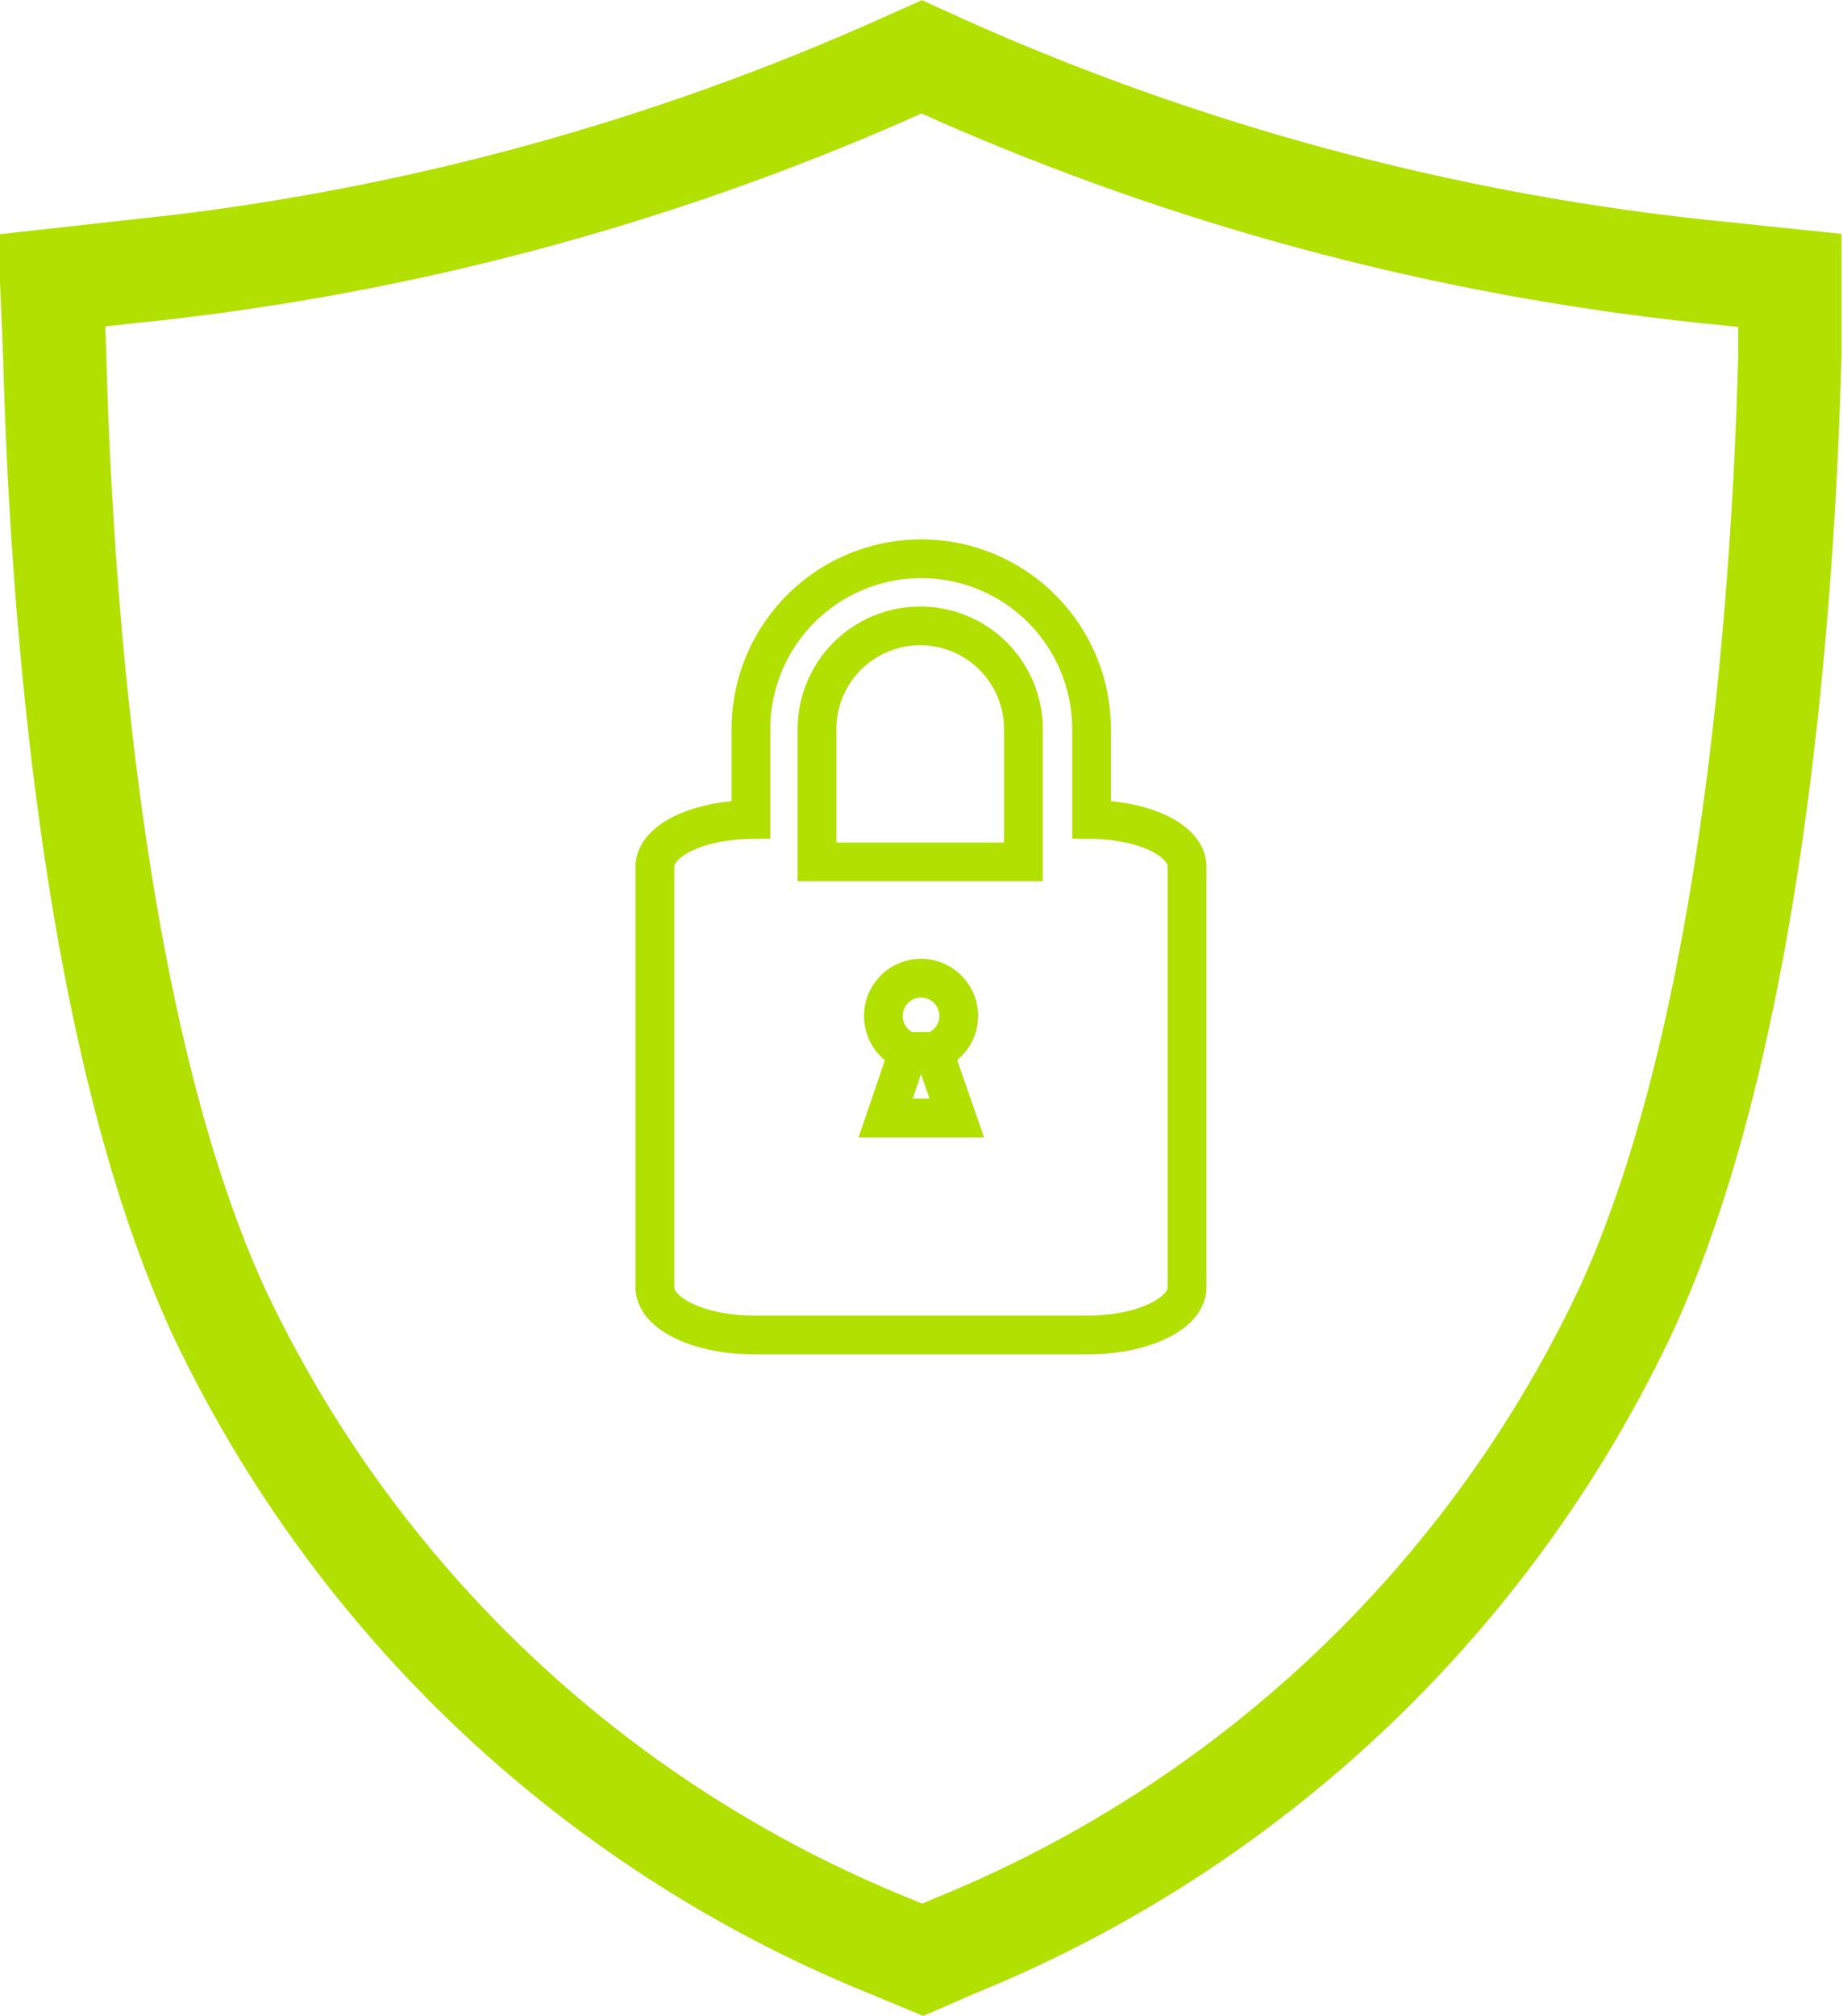 <svg xmlns="http://www.w3.org/2000/svg" viewBox="0 0 35.71 39.04"><defs><style>.cls-1,.cls-2{fill:none;stroke:#b1e001;stroke-miterlimit:10;}.cls-1{stroke-width:2px;}.cls-2{stroke-width:0.75px;}</style></defs><g id="Layer_2" data-name="Layer 2"><g id="Layer_1-2" data-name="Layer 1"><path class="cls-1" d="M17.23,37.68a24.56,24.56,0,0,1-13-12.3C1.76,20,1.18,11.47,1.06,6.88L1,5.43l1.44-.16A48.66,48.66,0,0,0,17.21,1.39l.65-.29.64.29A48.69,48.69,0,0,0,33.24,5.28l1.44.15,0,1.45c-.12,4.6-.7,13.13-3.18,18.5a24.61,24.61,0,0,1-13,12.3l-.62.27Z"/><path class="cls-2" d="M23,16.78v8.15c0,.51-.86.92-1.92.92H14.61c-1.06,0-1.92-.41-1.92-.92V16.78c0-.5.83-.9,1.86-.91V14.12h0a3.3,3.3,0,0,1,6.6,0h0v1.75C22.19,15.88,23,16.28,23,16.78Zm-7.17-.09h4V14.12h0a2,2,0,0,0-4,0v2.56Zm2.26,3.67a.73.73,0,1,0-.93-.44.71.71,0,0,0,.44.44l-.44,1.29h1.38Z"/></g></g></svg>